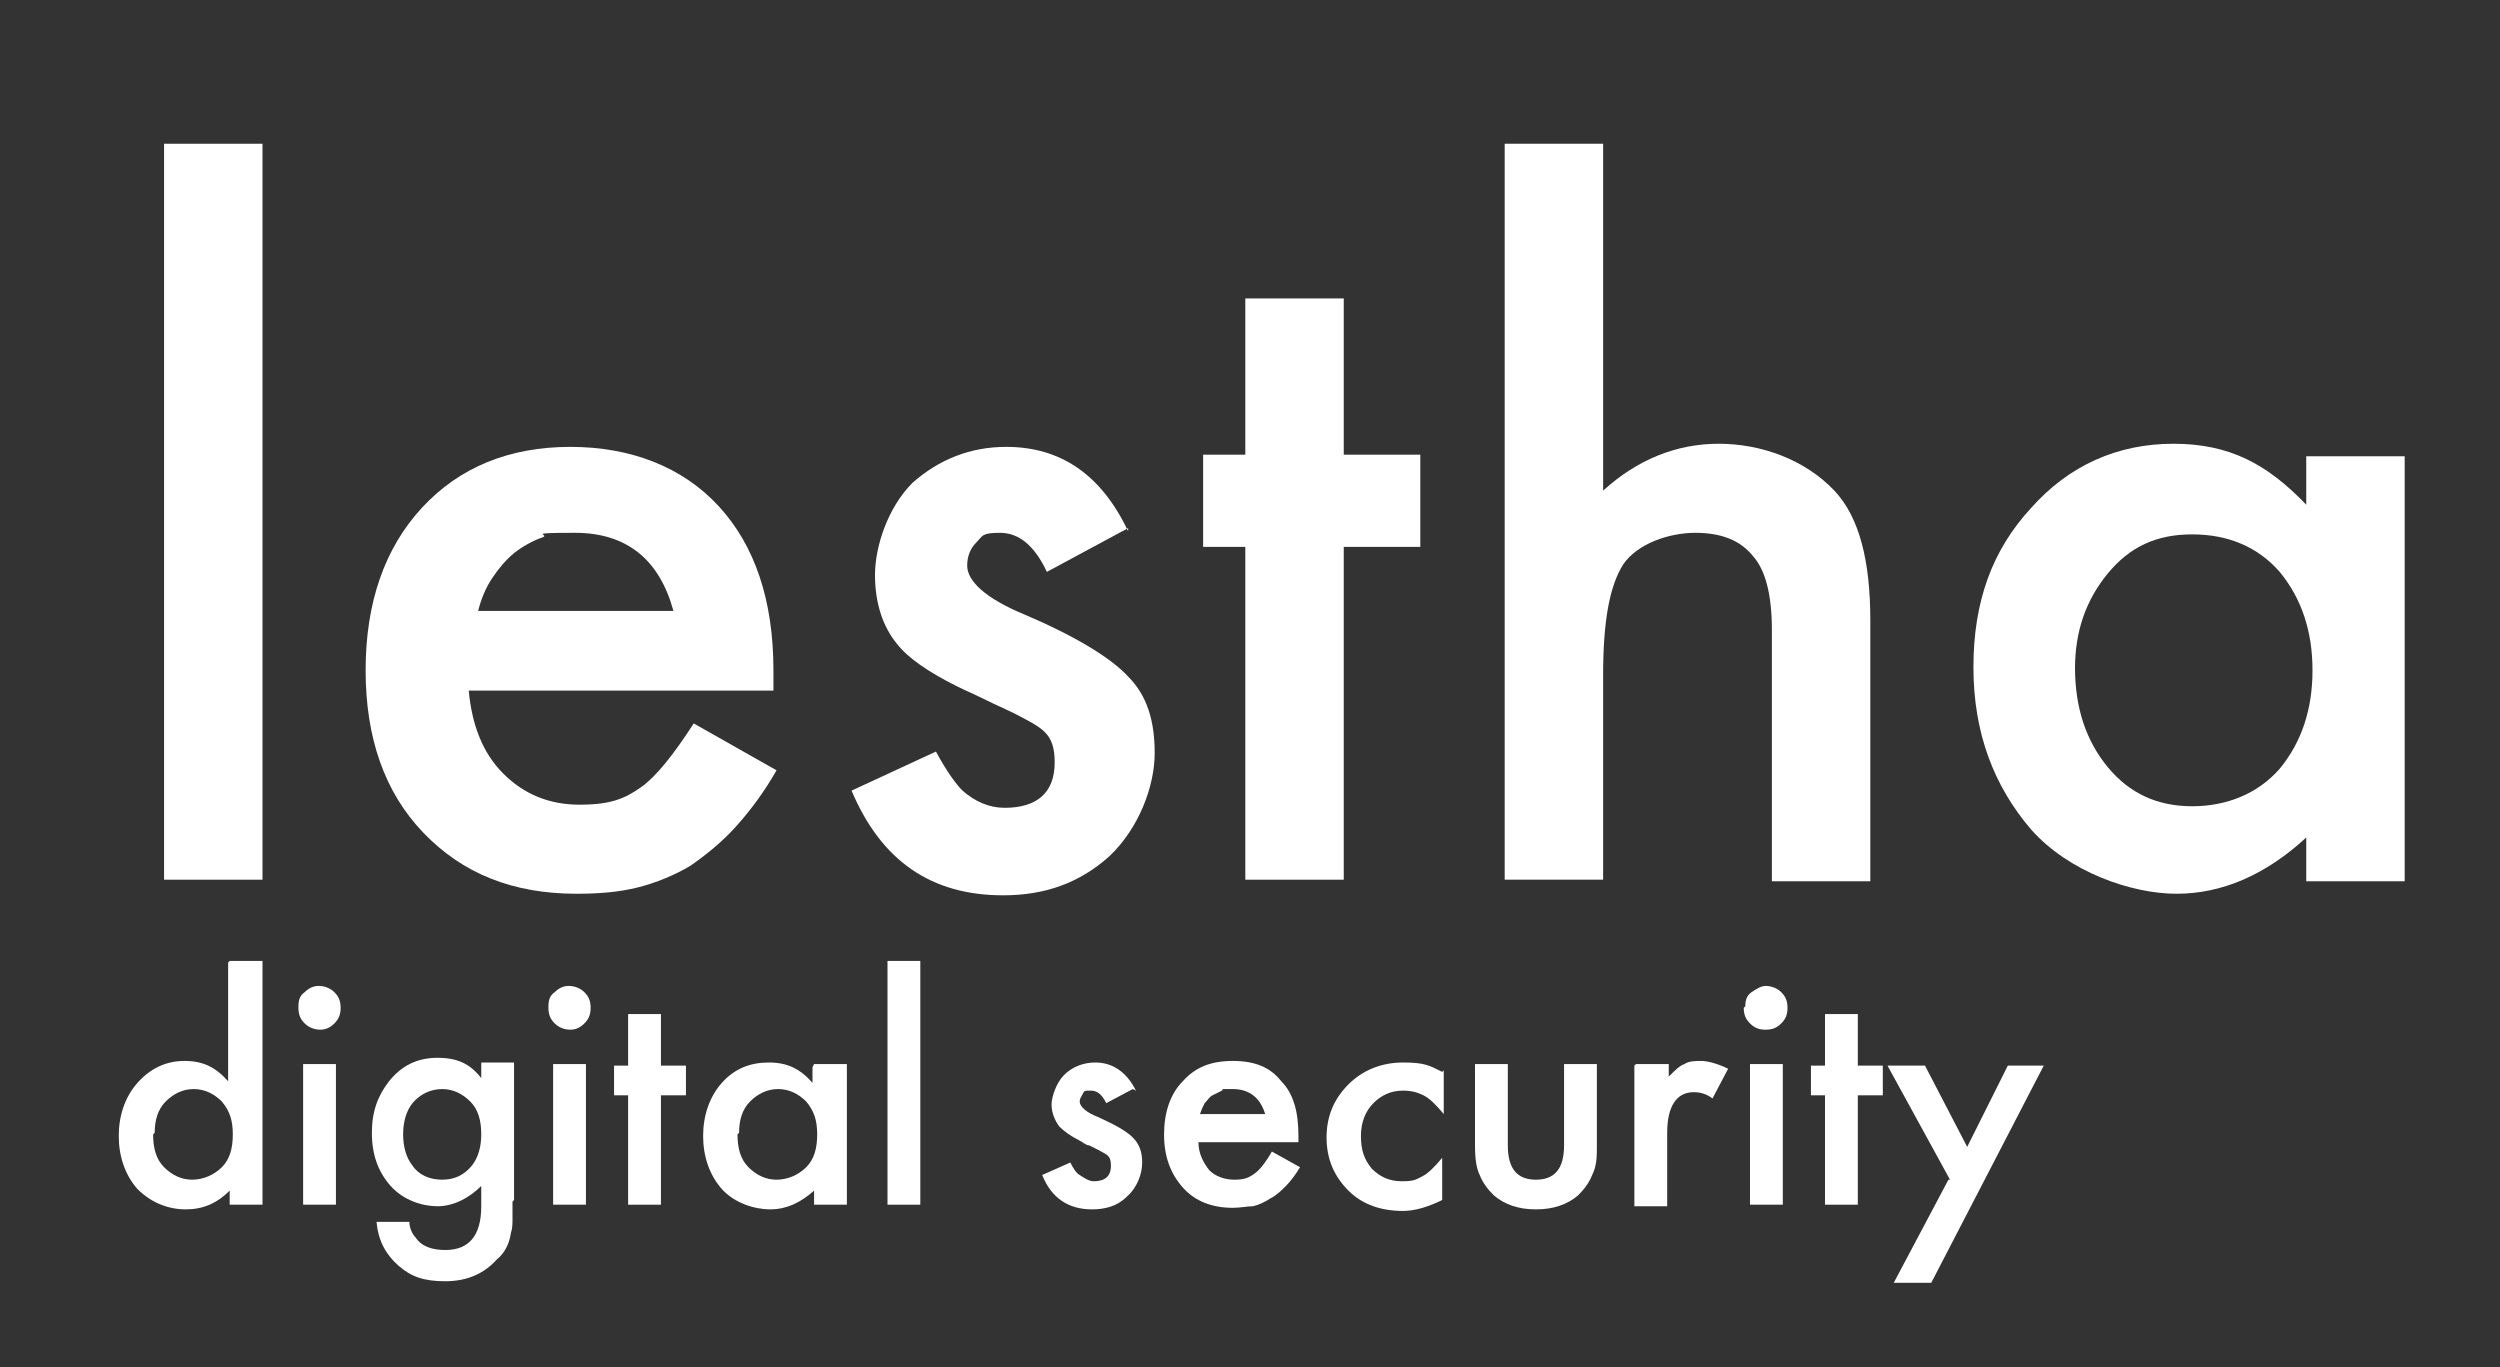 <svg xmlns="http://www.w3.org/2000/svg" id="Calque_1" viewBox="0 0 160 87.5"><rect x="0" y="0" width="160" height="87.5" fill="#333333" stroke="none"/><defs><style>      .st0 {        isolation: isolate;      }      .st1 {        fill: #fff;      }    </style></defs><g class="st0"><g class="st0"><path class="st1" d="M16.8,9.2v47.1h-6.3V9.2h6.3Z"></path><path class="st1" d="M49.5,44.2h-19.5c.2,2.2.9,4,2.2,5.3,1.3,1.3,2.9,2,4.9,2s2.9-.4,3.9-1.1c1-.7,2.1-2.1,3.4-4.1l5.3,3c-.8,1.4-1.7,2.6-2.6,3.6-.9,1-1.9,1.8-2.9,2.5-1,.6-2.2,1.1-3.4,1.4-1.2.3-2.5.4-3.9.4-4.1,0-7.3-1.3-9.8-3.9-2.5-2.6-3.7-6.1-3.7-10.4s1.2-7.8,3.6-10.4c2.4-2.6,5.6-3.9,9.5-3.9s7.2,1.3,9.5,3.8c2.3,2.5,3.5,6,3.5,10.5v1.5ZM43.1,39.1c-.9-3.3-3-5-6.3-5s-1.5.1-2.1.3-1.3.6-1.8,1c-.5.4-1,1-1.4,1.6-.4.6-.7,1.3-.9,2.1h12.6Z"></path><path class="st1" d="M72.2,33.8l-5.2,2.8c-.8-1.7-1.8-2.5-3-2.5s-1.1.2-1.5.6c-.4.4-.6.9-.6,1.5,0,1,1.2,2.1,3.6,3.1,3.3,1.4,5.6,2.8,6.7,4,1.2,1.2,1.7,2.8,1.7,4.9s-1,4.8-2.9,6.6c-1.9,1.7-4.1,2.5-6.8,2.5-4.6,0-7.8-2.2-9.7-6.7l5.4-2.5c.7,1.3,1.3,2.1,1.7,2.5.8.7,1.7,1.1,2.7,1.1,2.1,0,3.2-1,3.2-2.9s-.8-2.2-2.5-3.1c-.6-.3-1.3-.6-1.9-.9-.6-.3-1.3-.6-1.9-.9-1.8-.9-3.1-1.8-3.8-2.7-.9-1.1-1.4-2.6-1.4-4.4s.8-4.3,2.4-5.9c1.7-1.5,3.7-2.3,6-2.3,3.5,0,6.1,1.8,7.8,5.4Z"></path></g><g class="st0"><path class="st1" d="M86,35v21.3h-6.3v-21.3h-2.7v-5.9h2.7v-10h6.3v10h4.9v5.9h-4.9Z"></path></g><g class="st0"><path class="st1" d="M96.3,9.2h6.3v22.2c2.2-2,4.7-3,7.4-3s5.5,1,7.4,3c1.6,1.7,2.3,4.5,2.3,8.3v16.7h-6.3v-16.1c0-2.2-.4-3.8-1.2-4.7-.8-1-2-1.5-3.7-1.5s-3.7.7-4.6,2c-.9,1.4-1.3,3.7-1.3,7.1v13.1h-6.3V9.2Z"></path><path class="st1" d="M147.6,29.2h6.3v27.2h-6.3v-2.8c-2.6,2.4-5.4,3.6-8.3,3.6s-6.9-1.4-9.3-4.1c-2.4-2.8-3.7-6.2-3.7-10.4s1.2-7.5,3.7-10.2c2.4-2.7,5.5-4.1,9.1-4.1s6,1.3,8.5,3.9v-3.2ZM132.8,42.7c0,2.6.7,4.7,2.1,6.4,1.4,1.7,3.2,2.5,5.4,2.5s4.2-.8,5.6-2.4c1.4-1.7,2.1-3.8,2.1-6.3s-.7-4.6-2.1-6.3c-1.4-1.6-3.3-2.4-5.6-2.4s-4,.8-5.4,2.5c-1.4,1.7-2.1,3.7-2.1,6.1Z"></path></g></g><g class="st0"><g class="st0"><path class="st1" d="M14.7,61.5h2.1v15.6h-2.1v-.9c-.8.8-1.7,1.2-2.8,1.2s-2.2-.4-3.1-1.3c-.8-.9-1.2-2.1-1.2-3.4s.4-2.5,1.2-3.4c.8-.9,1.8-1.4,3-1.4s2,.4,2.8,1.3v-7.6ZM9.8,72.6c0,.9.2,1.6.7,2.1.5.5,1.1.8,1.8.8s1.4-.3,1.9-.8c.5-.5.7-1.2.7-2.1s-.2-1.5-.7-2.1c-.5-.5-1.1-.8-1.8-.8s-1.3.3-1.8.8c-.5.5-.7,1.2-.7,2Z"></path><path class="st1" d="M19.1,64.4c0-.4.1-.7.4-.9.3-.3.6-.4.9-.4s.7.1,1,.4c.3.3.4.6.4,1s-.1.7-.4,1c-.3.3-.6.4-.9.4s-.7-.1-1-.4c-.3-.3-.4-.6-.4-1ZM21.5,68.1v9h-2.1v-9h2.1Z"></path><path class="st1" d="M32.8,76.9c0,.4,0,.8,0,1.1,0,.3,0,.6-.1.9-.1.7-.4,1.3-.9,1.7-.8.9-1.9,1.4-3.3,1.4s-2.2-.3-3-1c-.8-.7-1.3-1.6-1.4-2.8h2.1c0,.4.2.8.4,1,.4.6,1.1.8,1.9.8,1.5,0,2.3-.9,2.3-2.8v-1.3c-.8.8-1.8,1.3-2.8,1.3s-2.2-.4-3-1.3c-.8-.9-1.2-2-1.2-3.4s.4-2.4,1.1-3.3c.8-1,1.8-1.5,3.1-1.5s2.1.4,2.8,1.3v-1h2.1v8.8ZM30.8,72.6c0-.9-.2-1.6-.7-2.1-.5-.5-1.1-.8-1.8-.8s-1.4.3-1.9.9c-.4.5-.6,1.2-.6,2s.2,1.5.6,2c.4.6,1.1.9,1.9.9s1.4-.3,1.9-.9c.4-.5.6-1.2.6-2Z"></path><path class="st1" d="M35.1,64.4c0-.4.1-.7.4-.9.3-.3.6-.4.9-.4s.7.1,1,.4c.3.3.4.6.4,1s-.1.7-.4,1c-.3.3-.6.4-.9.4s-.7-.1-1-.4c-.3-.3-.4-.6-.4-1ZM37.5,68.1v9h-2.1v-9h2.1Z"></path></g><g class="st0"><path class="st1" d="M42.3,70.1v7h-2.1v-7h-.9v-1.9h.9v-3.3h2.1v3.3h1.6v1.9h-1.6Z"></path></g><g class="st0"><path class="st1" d="M52.1,68.1h2.1v9h-2.1v-.9c-.9.8-1.8,1.2-2.8,1.2s-2.3-.4-3.1-1.3c-.8-.9-1.2-2.1-1.2-3.4s.4-2.5,1.2-3.4,1.8-1.3,3-1.3,2,.4,2.8,1.3v-1ZM47.2,72.6c0,.9.2,1.6.7,2.1.5.5,1.1.8,1.8.8s1.4-.3,1.9-.8c.5-.5.7-1.2.7-2.1s-.2-1.5-.7-2.1c-.5-.5-1.1-.8-1.8-.8s-1.3.3-1.8.8c-.5.5-.7,1.2-.7,2Z"></path><path class="st1" d="M58.9,61.5v15.6h-2.1v-15.6h2.1Z"></path><path class="st1" d="M72.5,69.7l-1.7.9c-.3-.6-.6-.8-1-.8s-.4,0-.5.2-.2.3-.2.5c0,.3.4.7,1.2,1,1.1.5,1.8.9,2.2,1.3.4.4.6.9.6,1.6s-.3,1.6-1,2.2c-.6.6-1.4.8-2.2.8-1.5,0-2.6-.7-3.2-2.2l1.8-.8c.2.4.4.7.6.8.3.2.6.4.9.4.7,0,1.1-.3,1.1-1s-.3-.7-.8-1c-.2-.1-.4-.2-.6-.3-.2,0-.4-.2-.6-.3-.6-.3-1-.6-1.3-.9-.3-.4-.5-.9-.5-1.4s.3-1.4.8-1.9c.5-.5,1.2-.8,2-.8,1.1,0,2,.6,2.6,1.8Z"></path><path class="st1" d="M83.1,73.1h-6.4c0,.7.3,1.3.7,1.8.4.4,1,.6,1.6.6s.9-.1,1.3-.4c.3-.2.7-.7,1.1-1.4l1.8,1c-.3.5-.6.9-.9,1.2s-.6.6-1,.8c-.3.2-.7.4-1.1.5-.4,0-.8.1-1.3.1-1.3,0-2.4-.4-3.2-1.3-.8-.9-1.2-2-1.2-3.4s.4-2.6,1.2-3.4c.8-.9,1.8-1.3,3.2-1.3s2.4.4,3.1,1.3c.8.8,1.1,2,1.1,3.5v.5ZM81,71.4c-.3-1.1-1-1.7-2.1-1.7s-.5,0-.7.1-.4.2-.6.3-.3.3-.5.5c-.1.2-.2.4-.3.7h4.2Z"></path><path class="st1" d="M92.4,68.5v2.8c-.5-.6-.9-1-1.3-1.2-.4-.2-.8-.3-1.3-.3-.8,0-1.4.3-1.9.8-.5.5-.8,1.2-.8,2.1s.2,1.5.7,2.1c.5.5,1.1.8,1.9.8s.9-.1,1.3-.3c.4-.2.8-.6,1.3-1.2v2.7c-.8.4-1.7.7-2.5.7-1.4,0-2.6-.4-3.5-1.3-.9-.9-1.4-2-1.4-3.4s.5-2.5,1.4-3.4,2.1-1.4,3.5-1.4,1.7.2,2.5.6Z"></path><path class="st1" d="M96.5,68.1v5.2c0,1.5.6,2.2,1.8,2.2s1.8-.7,1.8-2.2v-5.2h2.1v5.2c0,.7,0,1.3-.3,1.9-.2.5-.5.9-.9,1.3-.7.6-1.6.9-2.7.9s-2-.3-2.7-.9c-.4-.4-.7-.8-.9-1.3-.2-.4-.3-1-.3-1.9v-5.2h2.1Z"></path></g><g class="st0"><path class="st1" d="M104.7,68.1h2.1v.8c.4-.4.7-.7,1-.8.3-.2.7-.2,1.1-.2s1.1.2,1.7.5l-1,1.9c-.4-.3-.8-.4-1.2-.4-1.1,0-1.7.9-1.7,2.6v4.7h-2.1v-9Z"></path></g><g class="st0"><path class="st1" d="M111.7,64.4c0-.4.1-.7.4-.9s.6-.4.9-.4.7.1,1,.4c.3.3.4.6.4,1s-.1.7-.4,1c-.3.3-.6.4-1,.4s-.7-.1-1-.4c-.3-.3-.4-.6-.4-1ZM114.1,68.1v9h-2.1v-9h2.1Z"></path><path class="st1" d="M118.9,70.1v7h-2.1v-7h-.9v-1.9h.9v-3.3h2.1v3.3h1.6v1.9h-1.6Z"></path><path class="st1" d="M124.8,75.5l-4-7.3h2.4l2.7,5.2,2.6-5.2h2.3l-7.2,13.9h-2.4l3.5-6.6Z"></path></g></g></svg>